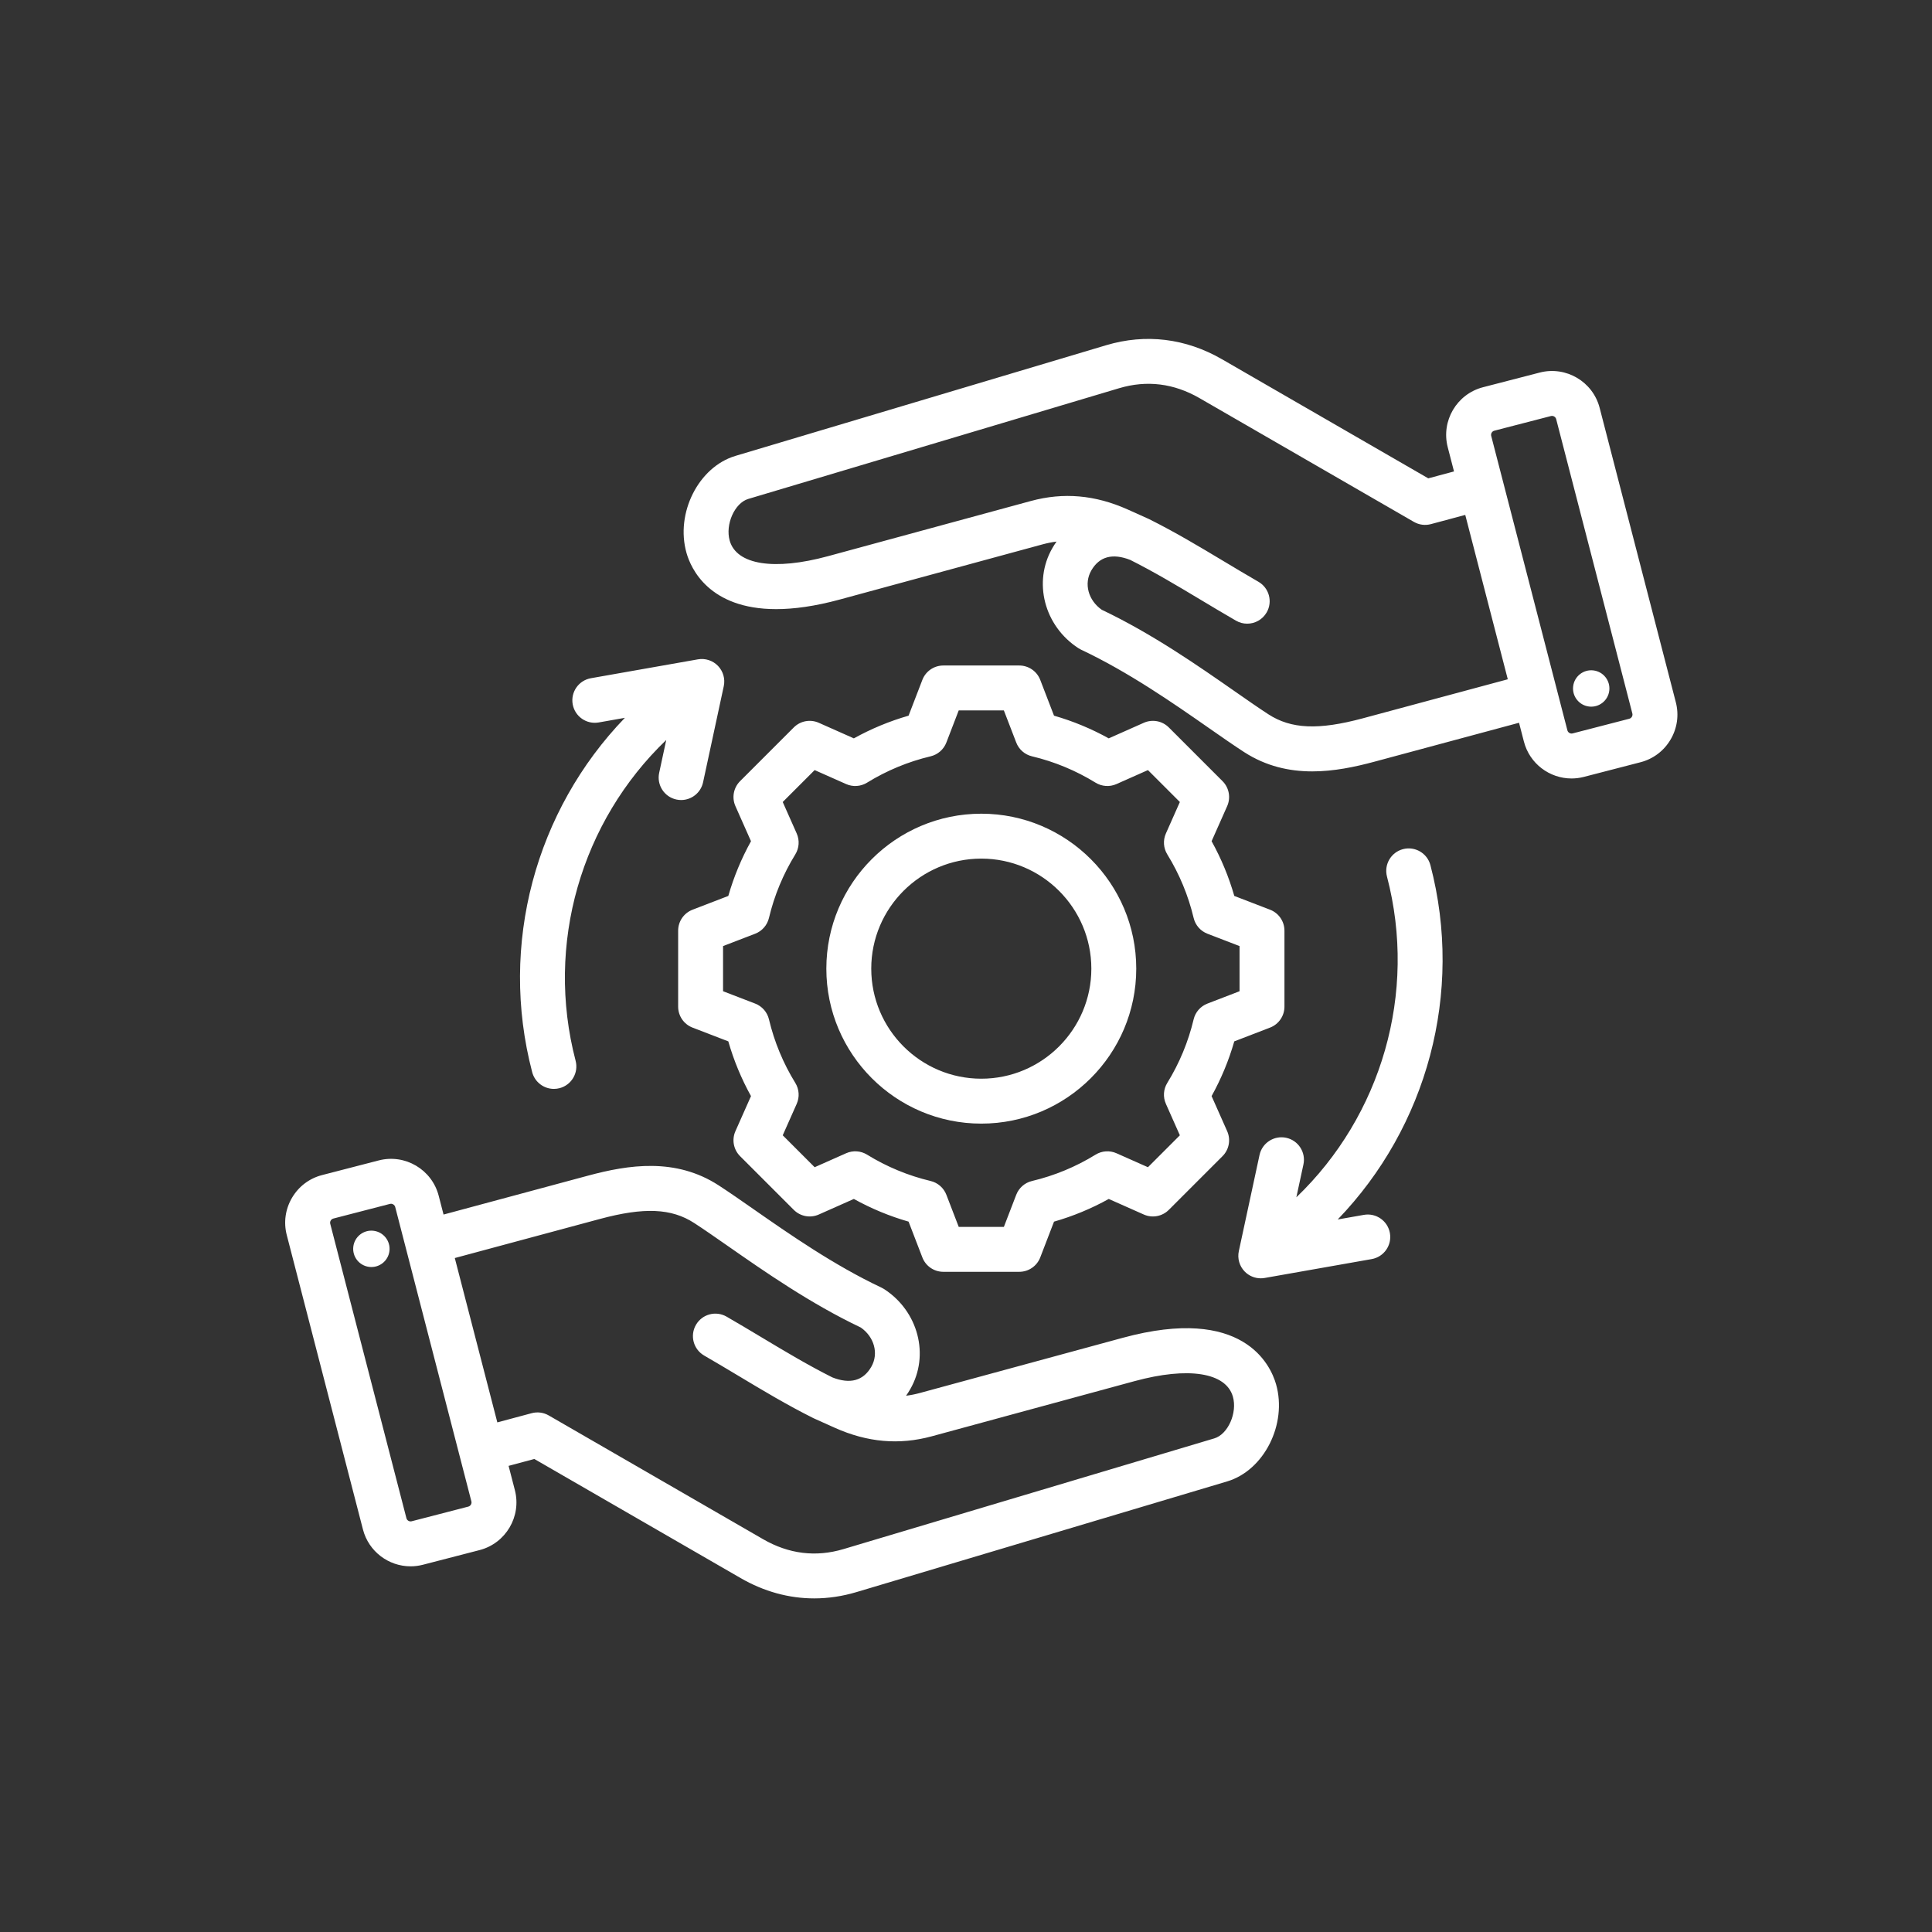 <svg xmlns="http://www.w3.org/2000/svg" xmlns:xlink="http://www.w3.org/1999/xlink" width="1080" zoomAndPan="magnify" viewBox="0 0 810 810" height="1080" preserveAspectRatio="xMidYMid meet" version="1.0"><rect x="0" y="0" width="810" height="810" fill="#333333" stroke="none"/><defs><clipPath id="a22f4008a3"><path d="M 119 142 L 703.859 142 L 703.859 670.508 L 119 670.508 Z M 119 142 " clip-rule="nonzero"/></clipPath></defs><g clip-path="url(#a22f4008a3)"><path fill="#ffffff" d="M 470.715 560.883 L 385.699 584.008 C 383.738 584.543 381.801 584.93 379.875 585.168 C 380.48 584.309 381.055 583.406 381.598 582.465 C 389.824 568.219 385.035 549.77 370.691 540.469 C 370.34 540.238 369.969 540.031 369.582 539.852 C 349.672 530.473 330.934 517.41 315.879 506.918 C 310.602 503.238 305.617 499.766 301.309 496.973 C 283.242 485.25 263.5 488.328 246.57 492.887 L 185.961 509.207 L 183.918 501.309 C 181.07 490.301 169.793 483.656 158.785 486.512 L 135.023 492.66 C 129.703 494.035 125.23 497.414 122.43 502.168 C 119.633 506.922 118.848 512.469 120.223 517.789 L 152.168 641.23 C 154.57 650.516 162.961 656.691 172.137 656.691 C 173.84 656.691 175.574 656.477 177.301 656.031 L 201.062 649.883 C 212.07 647.031 218.711 635.758 215.863 624.75 L 213.23 614.574 L 224.02 611.684 L 310.492 661.605 C 320.301 667.27 330.754 670.133 341.371 670.133 C 347.23 670.133 353.141 669.258 359.02 667.508 L 514.496 621.09 C 529.984 616.465 539.758 597.062 535 580.375 C 532.703 572.324 521.281 547.125 470.715 560.883 Z M 196.344 631.652 L 172.582 637.801 C 171.637 638.043 170.637 637.457 170.395 636.516 L 138.453 513.074 C 138.301 512.496 138.48 512.02 138.652 511.723 C 138.828 511.422 139.16 511.039 139.738 510.887 L 163.504 504.738 C 163.645 504.703 163.793 504.684 163.934 504.684 C 164.73 504.684 165.484 505.23 165.691 506.027 L 197.633 629.469 C 197.875 630.406 197.285 631.41 196.344 631.652 Z M 509.109 603.047 L 353.633 649.465 C 342.031 652.926 330.684 651.527 319.906 645.301 L 230.055 593.426 C 227.891 592.176 225.32 591.84 222.91 592.484 L 208.508 596.344 L 190.676 527.438 L 251.461 511.07 C 270.023 506.07 281.496 506.562 291.059 512.766 C 295.105 515.391 299.742 518.621 305.109 522.363 C 320.59 533.152 339.812 546.551 360.906 556.578 C 366.578 560.547 368.473 567.539 365.289 573.051 C 361.91 578.906 356.422 580.391 348.977 577.484 C 338.875 572.414 329.441 566.77 319.469 560.789 C 314.688 557.926 309.746 554.961 304.633 552.012 C 300.129 549.41 294.371 550.953 291.773 555.457 C 289.176 559.961 290.715 565.715 295.219 568.316 C 300.199 571.191 305.074 574.113 309.789 576.938 C 320.199 583.18 330.031 589.074 340.914 594.512 C 340.965 594.535 341.191 594.645 341.258 594.676 L 350.012 598.613 C 363.684 604.727 376.973 605.895 390.637 602.18 L 475.656 579.051 C 498.199 572.918 514 575.406 516.891 585.543 C 518.832 592.34 514.832 601.34 509.109 603.047 Z M 163.277 524.469 C 162.785 528.652 158.996 531.648 154.812 531.156 C 150.629 530.668 147.637 526.879 148.125 522.695 C 148.617 518.512 152.406 515.516 156.59 516.008 C 160.773 516.496 163.766 520.285 163.277 524.469 Z M 702.602 294.438 L 670.66 170.996 C 667.812 159.988 656.535 153.348 645.531 156.199 L 621.766 162.348 C 610.758 165.195 604.117 176.469 606.965 187.477 L 609.598 197.652 L 598.809 200.547 L 512.336 150.621 C 497.113 141.828 480.332 139.789 463.809 144.723 L 308.332 191.137 C 292.844 195.762 283.07 215.164 287.828 231.852 C 289.645 238.23 297.191 255.379 325.414 255.379 C 332.801 255.379 341.617 254.203 352.113 251.348 L 437.129 228.219 C 439.086 227.688 441.023 227.297 442.953 227.059 C 442.348 227.918 441.773 228.82 441.227 229.762 C 433 244.012 437.789 262.461 452.133 271.758 C 452.488 271.988 452.859 272.195 453.242 272.379 C 473.152 281.758 491.891 294.816 506.945 305.309 C 512.223 308.988 517.207 312.465 521.516 315.258 C 530.832 321.301 540.594 323.41 550.184 323.41 C 559.195 323.41 568.055 321.547 576.254 319.34 L 636.863 303.02 L 638.906 310.918 C 641.309 320.203 649.699 326.379 658.875 326.379 C 660.582 326.379 662.312 326.164 664.039 325.719 L 687.801 319.57 C 693.121 318.191 697.594 314.816 700.395 310.062 C 703.195 305.305 703.98 299.758 702.602 294.438 Z M 571.363 301.16 C 552.797 306.156 541.328 305.664 531.766 299.461 C 527.719 296.836 523.082 293.605 517.715 289.863 C 502.234 279.074 483.012 265.676 461.918 255.648 C 456.246 251.68 454.352 244.688 457.531 239.176 C 460.914 233.32 466.402 231.836 473.848 234.742 C 483.945 239.812 493.379 245.457 503.352 251.438 C 508.129 254.301 513.074 257.266 518.191 260.219 C 519.676 261.074 521.293 261.48 522.891 261.48 C 526.145 261.48 529.309 259.789 531.051 256.77 C 533.652 252.27 532.109 246.512 527.605 243.91 C 522.621 241.035 517.746 238.109 513.031 235.285 C 502.621 229.047 492.789 223.152 481.91 217.715 C 481.852 217.688 481.625 217.578 481.566 217.551 L 472.812 213.613 C 459.137 207.496 445.848 206.332 432.188 210.047 L 347.168 233.176 C 324.621 239.309 308.824 236.82 305.934 226.684 C 303.996 219.887 307.996 210.887 313.719 209.18 L 469.195 162.762 C 480.793 159.301 492.141 160.703 502.922 166.926 L 592.773 218.801 C 594.934 220.051 597.504 220.387 599.914 219.742 L 614.316 215.883 L 632.148 284.793 Z M 684.172 300.508 C 683.996 300.805 683.664 301.191 683.086 301.34 L 659.324 307.488 C 658.387 307.734 657.383 307.141 657.137 306.199 L 625.195 182.762 C 624.949 181.82 625.539 180.82 626.484 180.574 L 650.246 174.426 C 651.188 174.184 652.188 174.773 652.434 175.715 L 684.375 299.152 C 684.523 299.73 684.348 300.207 684.172 300.508 Z M 674.699 289.531 C 674.211 293.715 670.422 296.711 666.238 296.219 C 662.055 295.73 659.059 291.941 659.551 287.758 C 660.039 283.574 663.828 280.582 668.012 281.07 C 672.195 281.559 675.188 285.348 674.699 289.531 Z M 290.348 381.402 C 286.715 382.801 284.316 386.293 284.316 390.188 L 284.316 422.039 C 284.316 425.938 286.715 429.426 290.348 430.828 L 305.348 436.602 C 307.641 444.59 310.824 452.273 314.859 459.547 L 308.332 474.246 C 306.75 477.805 307.523 481.969 310.277 484.723 L 332.801 507.246 C 335.555 510.004 339.723 510.777 343.281 509.195 L 357.984 502.664 C 365.262 506.699 372.945 509.887 380.926 512.176 L 386.703 527.18 C 388.102 530.816 391.594 533.211 395.488 533.211 L 427.344 533.211 C 431.238 533.211 434.73 530.812 436.129 527.18 L 441.902 512.18 C 449.887 509.891 457.574 506.703 464.852 502.668 L 479.547 509.195 C 483.109 510.777 487.273 510 490.027 507.246 L 512.551 484.723 C 515.305 481.969 516.078 477.805 514.496 474.246 L 507.965 459.543 C 512 452.266 515.188 444.582 517.477 436.602 L 532.48 430.824 C 536.113 429.426 538.512 425.934 538.512 422.039 L 538.512 390.188 C 538.512 386.289 536.113 382.801 532.48 381.398 L 517.484 375.625 C 515.191 367.641 512.008 359.953 507.969 352.676 L 514.496 337.98 C 516.078 334.422 515.305 330.254 512.551 327.5 L 490.027 304.977 C 487.273 302.223 483.105 301.449 479.547 303.031 L 464.844 309.562 C 457.57 305.527 449.887 302.34 441.902 300.051 L 436.125 285.047 C 434.727 281.414 431.234 279.016 427.34 279.016 L 395.488 279.016 C 391.594 279.016 388.102 281.414 386.703 285.047 L 380.926 300.051 C 372.945 302.344 365.262 305.527 357.984 309.562 L 343.281 303.031 C 339.723 301.453 335.555 302.223 332.801 304.98 L 310.277 327.504 C 307.523 330.258 306.75 334.422 308.332 337.98 L 314.859 352.684 C 310.824 359.961 307.641 367.641 305.348 375.625 Z M 316.609 391.469 C 319.508 390.352 321.668 387.883 322.387 384.859 C 324.629 375.441 328.348 366.473 333.438 358.207 C 335.066 355.562 335.285 352.285 334.027 349.449 L 328.164 336.246 L 341.547 322.863 L 354.75 328.727 C 357.586 329.988 360.863 329.77 363.504 328.141 C 371.773 323.051 380.742 319.332 390.16 317.09 C 393.18 316.371 395.648 314.211 396.766 311.312 L 401.949 297.844 L 420.875 297.844 L 426.062 311.312 C 427.176 314.211 429.645 316.371 432.668 317.09 C 442.086 319.332 451.051 323.047 459.32 328.141 C 461.965 329.766 465.242 329.988 468.078 328.727 L 481.281 322.863 L 494.664 336.246 L 488.805 349.445 C 487.543 352.281 487.762 355.559 489.391 358.203 C 494.48 366.469 498.199 375.438 500.441 384.859 C 501.16 387.879 503.324 390.352 506.219 391.469 L 519.684 396.648 L 519.684 415.578 L 506.215 420.762 C 503.316 421.875 501.156 424.348 500.438 427.367 C 498.195 436.785 494.48 445.75 489.387 454.02 C 487.758 456.664 487.539 459.941 488.801 462.777 L 494.664 475.98 L 481.281 489.363 L 468.086 483.504 C 465.246 482.242 461.969 482.461 459.328 484.09 C 451.059 489.184 442.09 492.902 432.668 495.141 C 429.648 495.859 427.176 498.023 426.062 500.918 L 420.879 514.383 L 401.953 514.383 L 396.77 500.914 C 395.652 498.016 393.18 495.855 390.16 495.137 C 380.746 492.898 371.777 489.18 363.508 484.086 C 360.863 482.457 357.586 482.238 354.75 483.5 L 341.547 489.363 L 328.164 475.98 L 334.027 462.785 C 335.285 459.945 335.066 456.668 333.438 454.023 C 328.348 445.762 324.629 436.789 322.387 427.363 C 321.668 424.344 319.508 421.871 316.609 420.758 L 303.145 415.574 L 303.145 396.648 Z M 411.414 471.082 C 447.234 471.082 476.379 441.938 476.379 406.113 C 476.379 370.293 447.234 341.148 411.414 341.148 C 375.59 341.148 346.449 370.293 346.449 406.113 C 346.445 441.934 375.59 471.082 411.414 471.082 Z M 411.414 359.977 C 436.852 359.977 457.551 380.672 457.551 406.113 C 457.551 431.555 436.852 452.25 411.414 452.25 C 385.973 452.25 365.277 431.555 365.277 406.113 C 365.273 380.672 385.973 359.977 411.414 359.977 Z M 560.84 511.273 L 571.816 509.336 C 576.93 508.434 581.82 511.852 582.723 516.973 C 583.625 522.094 580.207 526.977 575.086 527.879 L 530.223 535.793 C 529.676 535.891 529.129 535.938 528.586 535.938 C 526.051 535.938 523.598 534.914 521.805 533.055 C 519.633 530.797 518.723 527.605 519.383 524.543 L 528.059 484.246 C 529.152 479.164 534.164 475.93 539.246 477.023 C 544.328 478.117 547.562 483.125 546.469 488.207 L 543.5 501.98 C 579.137 467.82 594.305 416.387 581.496 367.5 C 580.18 362.473 583.188 357.324 588.215 356.008 C 593.246 354.688 598.391 357.699 599.711 362.73 C 613.738 416.273 598.234 472.508 560.84 511.273 Z M 261.984 300.953 L 251.008 302.891 C 245.891 303.797 241.008 300.375 240.102 295.254 C 239.199 290.133 242.617 285.25 247.738 284.348 L 292.602 276.434 C 295.688 275.891 298.844 276.918 301.02 279.176 C 303.191 281.43 304.102 284.625 303.441 287.688 L 294.766 327.984 C 293.812 332.398 289.91 335.418 285.57 335.418 C 284.914 335.418 284.246 335.348 283.578 335.203 C 278.496 334.109 275.266 329.102 276.359 324.02 L 279.324 310.246 C 243.688 344.406 228.52 395.836 241.328 444.723 C 242.648 449.754 239.637 454.898 234.609 456.219 C 233.809 456.43 233.004 456.527 232.215 456.527 C 228.039 456.527 224.223 453.727 223.117 449.496 C 209.09 395.953 224.59 339.719 261.984 300.953 Z M 261.984 300.953 " fill-opacity="1" fill-rule="nonzero"/></g></svg>